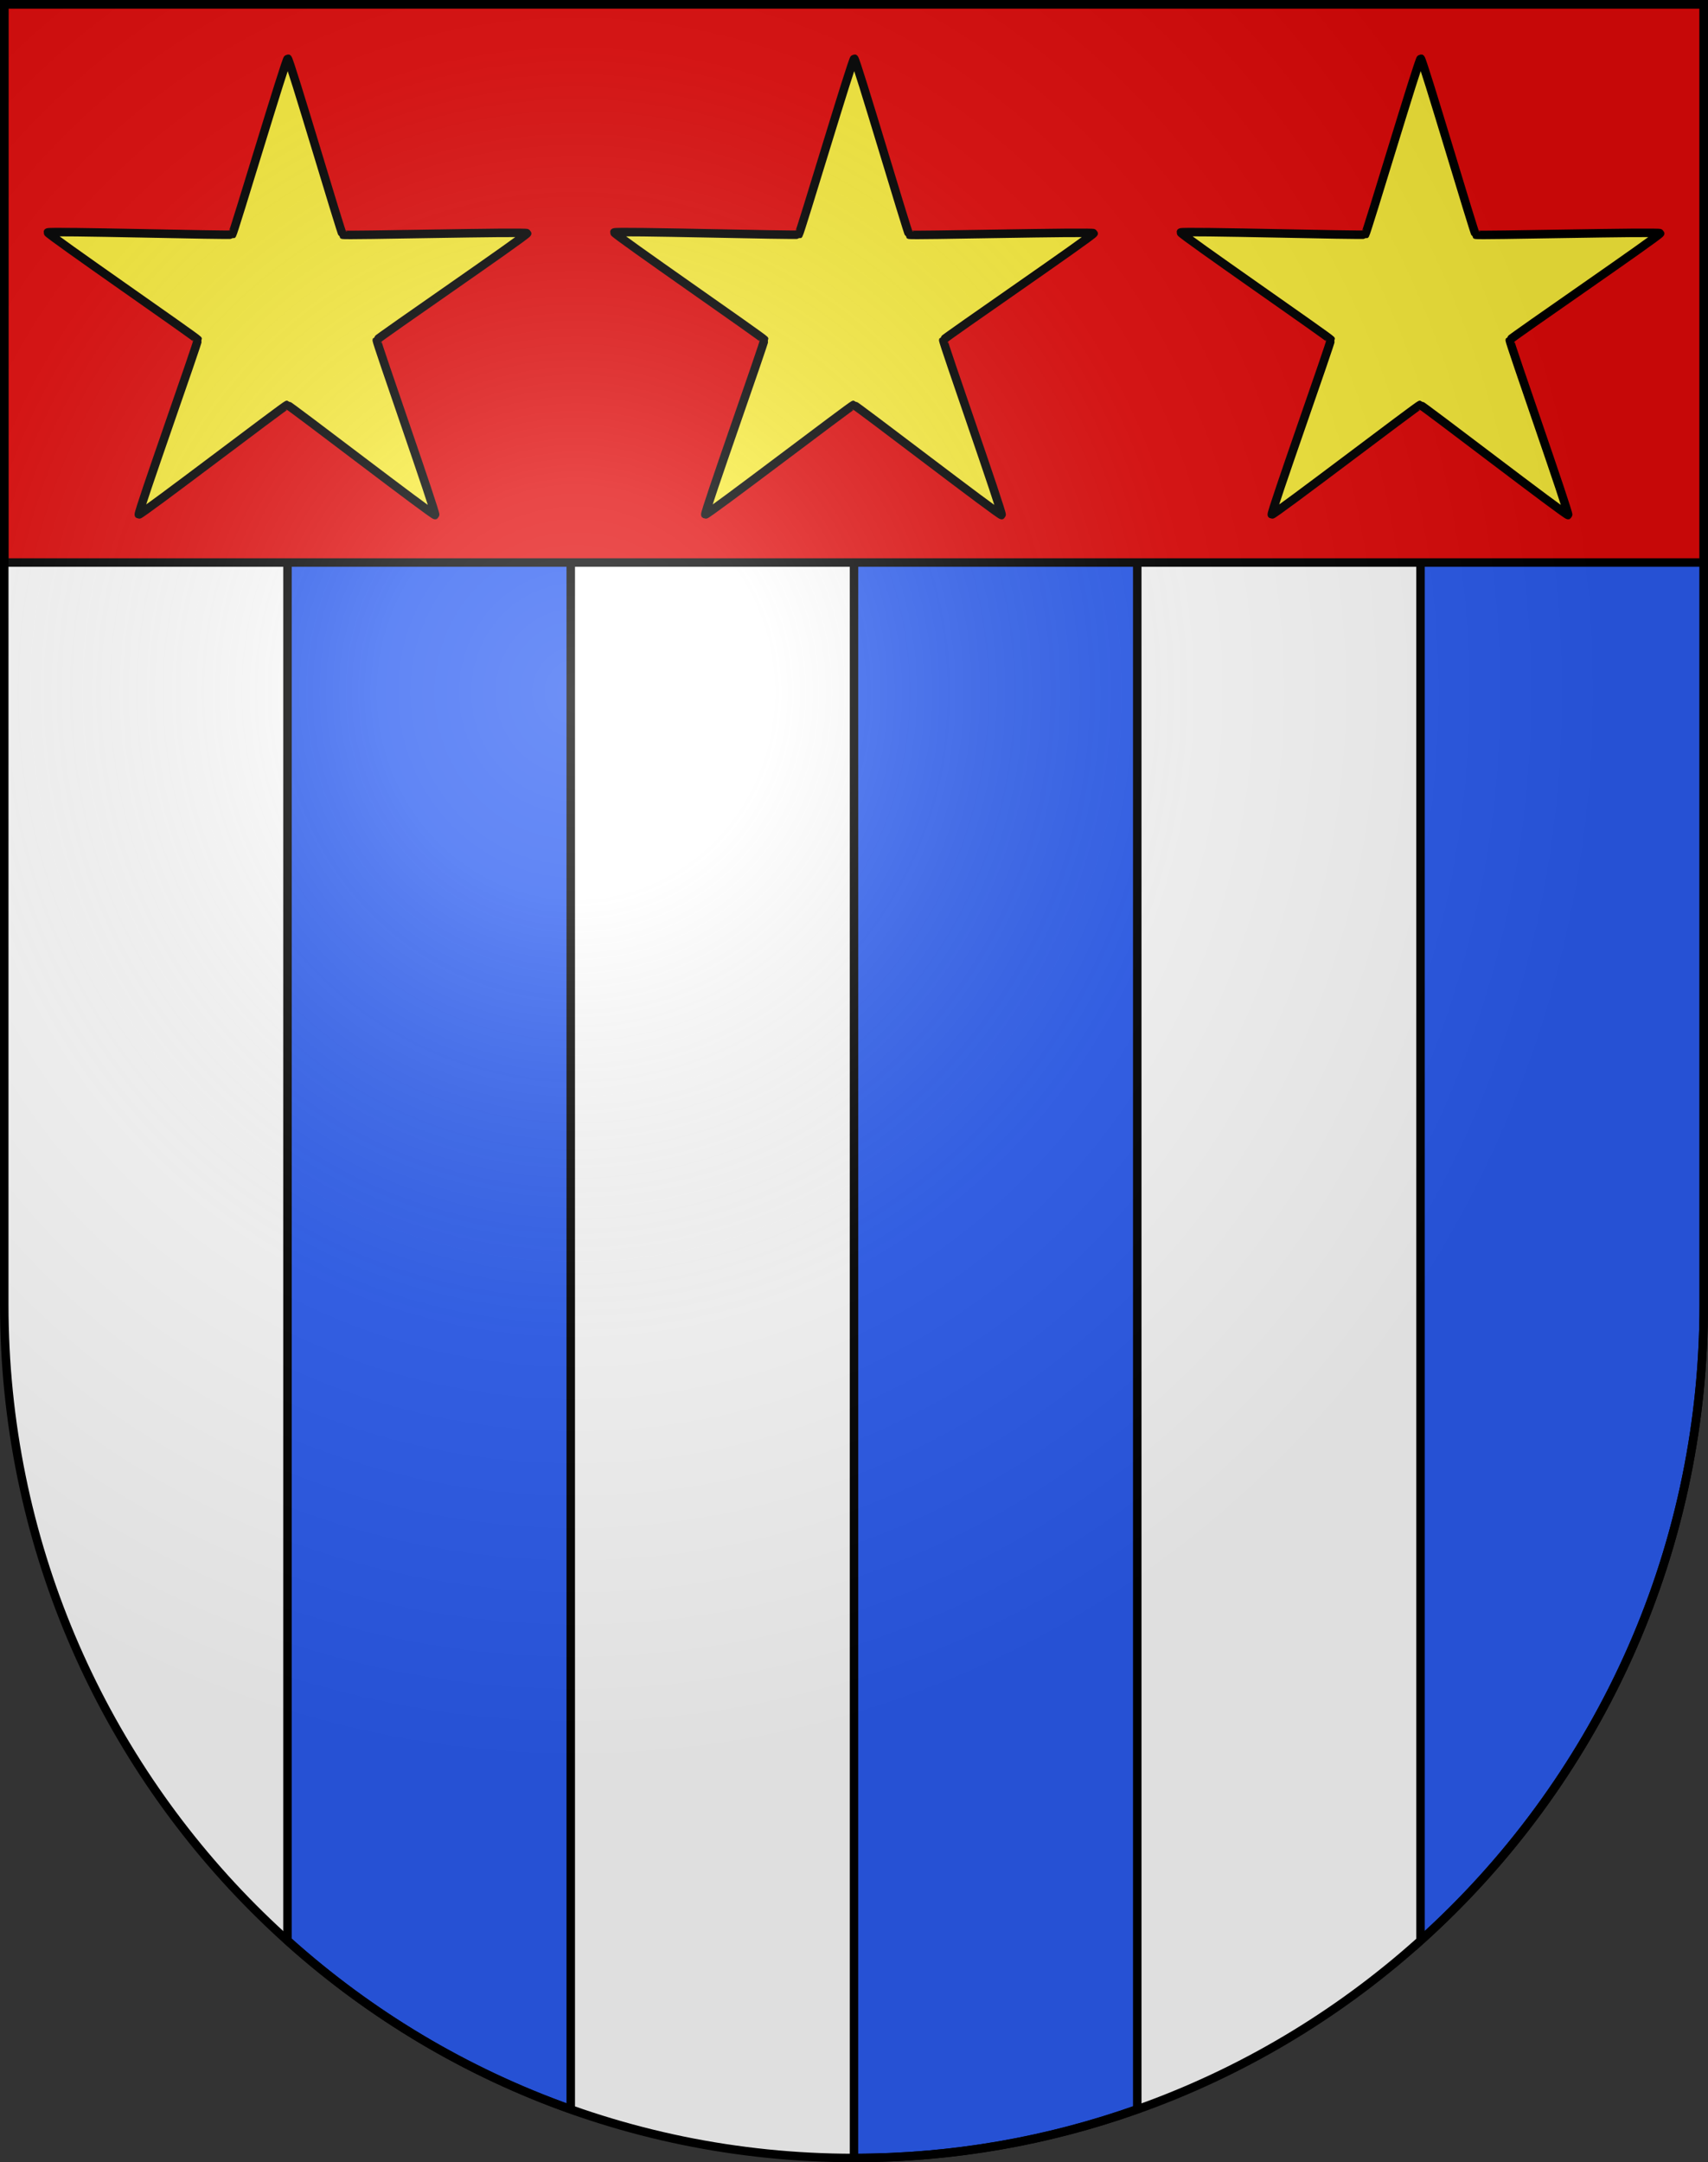 <?xml version="1.0" encoding="UTF-8" standalone="no"?>
<svg
   height="763"
   width="603"
   version="1.0"
   id="svg20"
   sodipodi:version="0.32"
   inkscape:version="1.3 (0e150ed, 2023-07-21)"
   sodipodi:docname="Blason famille ch Montferrand-La Sarraz (Vaud).svg"
   inkscape:output_extension="org.inkscape.output.svg.inkscape"
   sodipodi:modified="true"
   xmlns:inkscape="http://www.inkscape.org/namespaces/inkscape"
   xmlns:sodipodi="http://sodipodi.sourceforge.net/DTD/sodipodi-0.dtd"
   xmlns:xlink="http://www.w3.org/1999/xlink"
   xmlns="http://www.w3.org/2000/svg"
   xmlns:svg="http://www.w3.org/2000/svg"
   xmlns:rdf="http://www.w3.org/1999/02/22-rdf-syntax-ns#"
   xmlns:cc="http://creativecommons.org/ns#"
   xmlns:dc="http://purl.org/dc/elements/1.1/">
  <rect width="100%" height="100%" fill="#333333" stroke="none"/>
  <defs
     id="defs29">
    <linearGradient
       id="linearGradient2893">
      <stop
         style="stop-color:#ffffff;stop-opacity:0.314;"
         offset="0"
         id="stop2895" />
      <stop
         id="stop2897"
         offset="0.19"
         style="stop-color:#ffffff;stop-opacity:0.251;" />
      <stop
         style="stop-color:#6b6b6b;stop-opacity:0.125;"
         offset="0.6"
         id="stop2901" />
      <stop
         style="stop-color:#000000;stop-opacity:0.125;"
         offset="1"
         id="stop2899" />
    </linearGradient>
    <radialGradient
       inkscape:collect="always"
       xlink:href="#linearGradient2893"
       id="radialGradient3236"
       gradientUnits="userSpaceOnUse"
       gradientTransform="matrix(1.215,1.531577e-24,1.464684e-23,1.267,-839.192,-490.489)"
       cx="858.042"
       cy="579.933"
       fx="858.042"
       fy="579.933"
       r="300" />
  </defs>
  <sodipodi:namedview
     inkscape:window-height="1009"
     inkscape:window-width="1920"
     inkscape:pageshadow="2"
     inkscape:pageopacity="0.0"
     guidetolerance="10.0"
     gridtolerance="10.0"
     objecttolerance="10.0"
     borderopacity="1.0"
     bordercolor="#666666"
     pagecolor="#ffffff"
     id="base"
     inkscape:zoom="0.94898735"
     inkscape:cx="226.55729"
     inkscape:cy="238.67547"
     inkscape:window-x="0"
     inkscape:window-y="40"
     inkscape:current-layer="layer2"
     showgrid="false"
     inkscape:showpageshadow="2"
     inkscape:pagecheckerboard="0"
     inkscape:deskcolor="#d1d1d1"
     inkscape:window-maximized="1" />
  <desc
     id="desc22">Coat of Arms of Canton of Freiburg (Fribourg)</desc>
  <g
     inkscape:groupmode="layer"
     id="layer1"
     inkscape:label="Fond écu"
     style="display:inline"
     sodipodi:insensitive="true">
    <path
       id="path1899"
       d="M 1.5,1.5 V 460.368 C 1.5,626.678 135.815,761.5 301.5,761.5 467.185,761.5 601.5,626.678 601.5,460.368 V 1.5 Z"
       style="fill:#ffffff;fill-opacity:1"
       inkscape:connector-curvature="0" />
  </g>
  <g
     inkscape:groupmode="layer"
     id="layer2"
     inkscape:label="Meubles"
     style="display:inline">
    <path
       id="path7"
       clip-path="url(#shield_cut)"
       style="fill:#2b5df2;stroke:#000000;stroke-width:3;stroke-linecap:butt;stroke-linejoin:miter;stroke-dasharray:none;stroke-opacity:1"
       d="M 101.5 1.5 L 101.5 684.762 C 130.355 710.692 164.235 731.072 201.5 744.297 L 201.5 1.5 L 101.5 1.5 z M 301.5 1.5 L 301.5 761.5 C 336.573 761.5 370.215 755.4 401.5 744.297 L 401.5 1.5 L 301.5 1.5 z M 501.5 1.5 L 501.5 684.762 C 562.857 629.623 601.5 549.538 601.5 460.367 L 601.5 128.322 L 601.5 1.5 L 501.5 1.5 z " />
    <rect
       style="font-variation-settings:normal;opacity:1;vector-effect:none;fill:#e20909;fill-opacity:1;fill-rule:evenodd;stroke:#000000;stroke-width:3;stroke-linecap:butt;stroke-linejoin:miter;stroke-miterlimit:4;stroke-dasharray:none;stroke-dashoffset:0;stroke-opacity:1;-inkscape-stroke:none;stop-color:#000000;stop-opacity:1"
       id="rect8"
       width="600"
       height="197"
       x="1.5"
       y="1.5" />
    <path
       sodipodi:type="star"
       style="font-variation-settings:normal;opacity:1;vector-effect:none;fill:#fcef3c;fill-opacity:1;fill-rule:evenodd;stroke:#000000;stroke-width:3.43;stroke-linecap:round;stroke-linejoin:bevel;stroke-miterlimit:4;stroke-dasharray:none;stroke-dashoffset:0;stroke-opacity:1;-inkscape-stroke:none;stop-color:#000000;stop-opacity:1"
       id="path8"
       inkscape:flatsided="false"
       sodipodi:sides="5"
       sodipodi:cx="101.5"
       sodipodi:cy="47.626389"
       sodipodi:r1="101.75239"
       sodipodi:r2="37.961231"
       sodipodi:arg1="1.0471976"
       sodipodi:arg2="1.6755161"
       inkscape:rounded="0.0100849"
       inkscape:randomized="0"
       d="M 152.376,135.747 C 151.726,136.122 98.279,85.458 97.532,85.38 96.785,85.301 33.972,123.746 33.414,123.243 32.856,122.741 64.524,56.254 64.368,55.519 64.212,54.784 8.239,6.926 8.545,6.24 8.85,5.554 81.869,15.126 82.519,14.751 c 0.65,-0.375 28.87,-68.398 29.617,-68.32 0.747,0.079 14.207,72.482 14.765,72.984 0.558,0.502 73.972,6.321 74.128,7.055 0.156,0.735 -64.544,35.91 -64.85,36.596 -0.305,0.686 16.847,72.304 16.197,72.68 z"
       inkscape:transform-center-x="-0.036836477"
       inkscape:transform-center-y="-8.4623315"
       transform="matrix(0.87,-0.09,0.09,0.87,8.846,77.37)" />
    <use
       x="0"
       y="0"
       xlink:href="#path8"
       inkscape:transform-center-x="-0.038790967"
       inkscape:transform-center-y="-8.9118123"
       id="use8"
       transform="translate(200)" />
    <use
       x="0"
       y="0"
       xlink:href="#path8"
       inkscape:transform-center-x="-0.038790967"
       inkscape:transform-center-y="-8.9118123"
       id="use9"
       transform="translate(400)" />
  </g>
  <g
     inkscape:groupmode="layer"
     id="layer3"
     inkscape:label="Reflet final"
     style="display:inline"
     sodipodi:insensitive="true">
    <path
       style="fill:url(#radialGradient3236);fill-opacity:1"
       d="M 1.5,1.5 L 1.5,460.368 C 1.5,626.679 135.815,761.5 301.5,761.5 C 467.185,761.5 601.5,626.679 601.5,460.368 L 601.5,1.5 L 1.5,1.5 z "
       id="path2346" />
  </g>
  <g
     inkscape:groupmode="layer"
     id="layer4"
     inkscape:label="Contour final"
     style="display:inline"
     sodipodi:insensitive="true">
    <path
       style="fill:none;fill-opacity:1;stroke:#000000;stroke-width:3;stroke-miterlimit:4;stroke-dasharray:none;stroke-opacity:1"
       d="M 1.5,1.5 L 1.5,460.368 C 1.5,626.679 135.815,761.5 301.5,761.5 C 467.185,761.5 601.5,626.679 601.5,460.368 L 601.5,1.5 L 1.5,1.5 z "
       id="path3239" />
  </g>
</svg>
